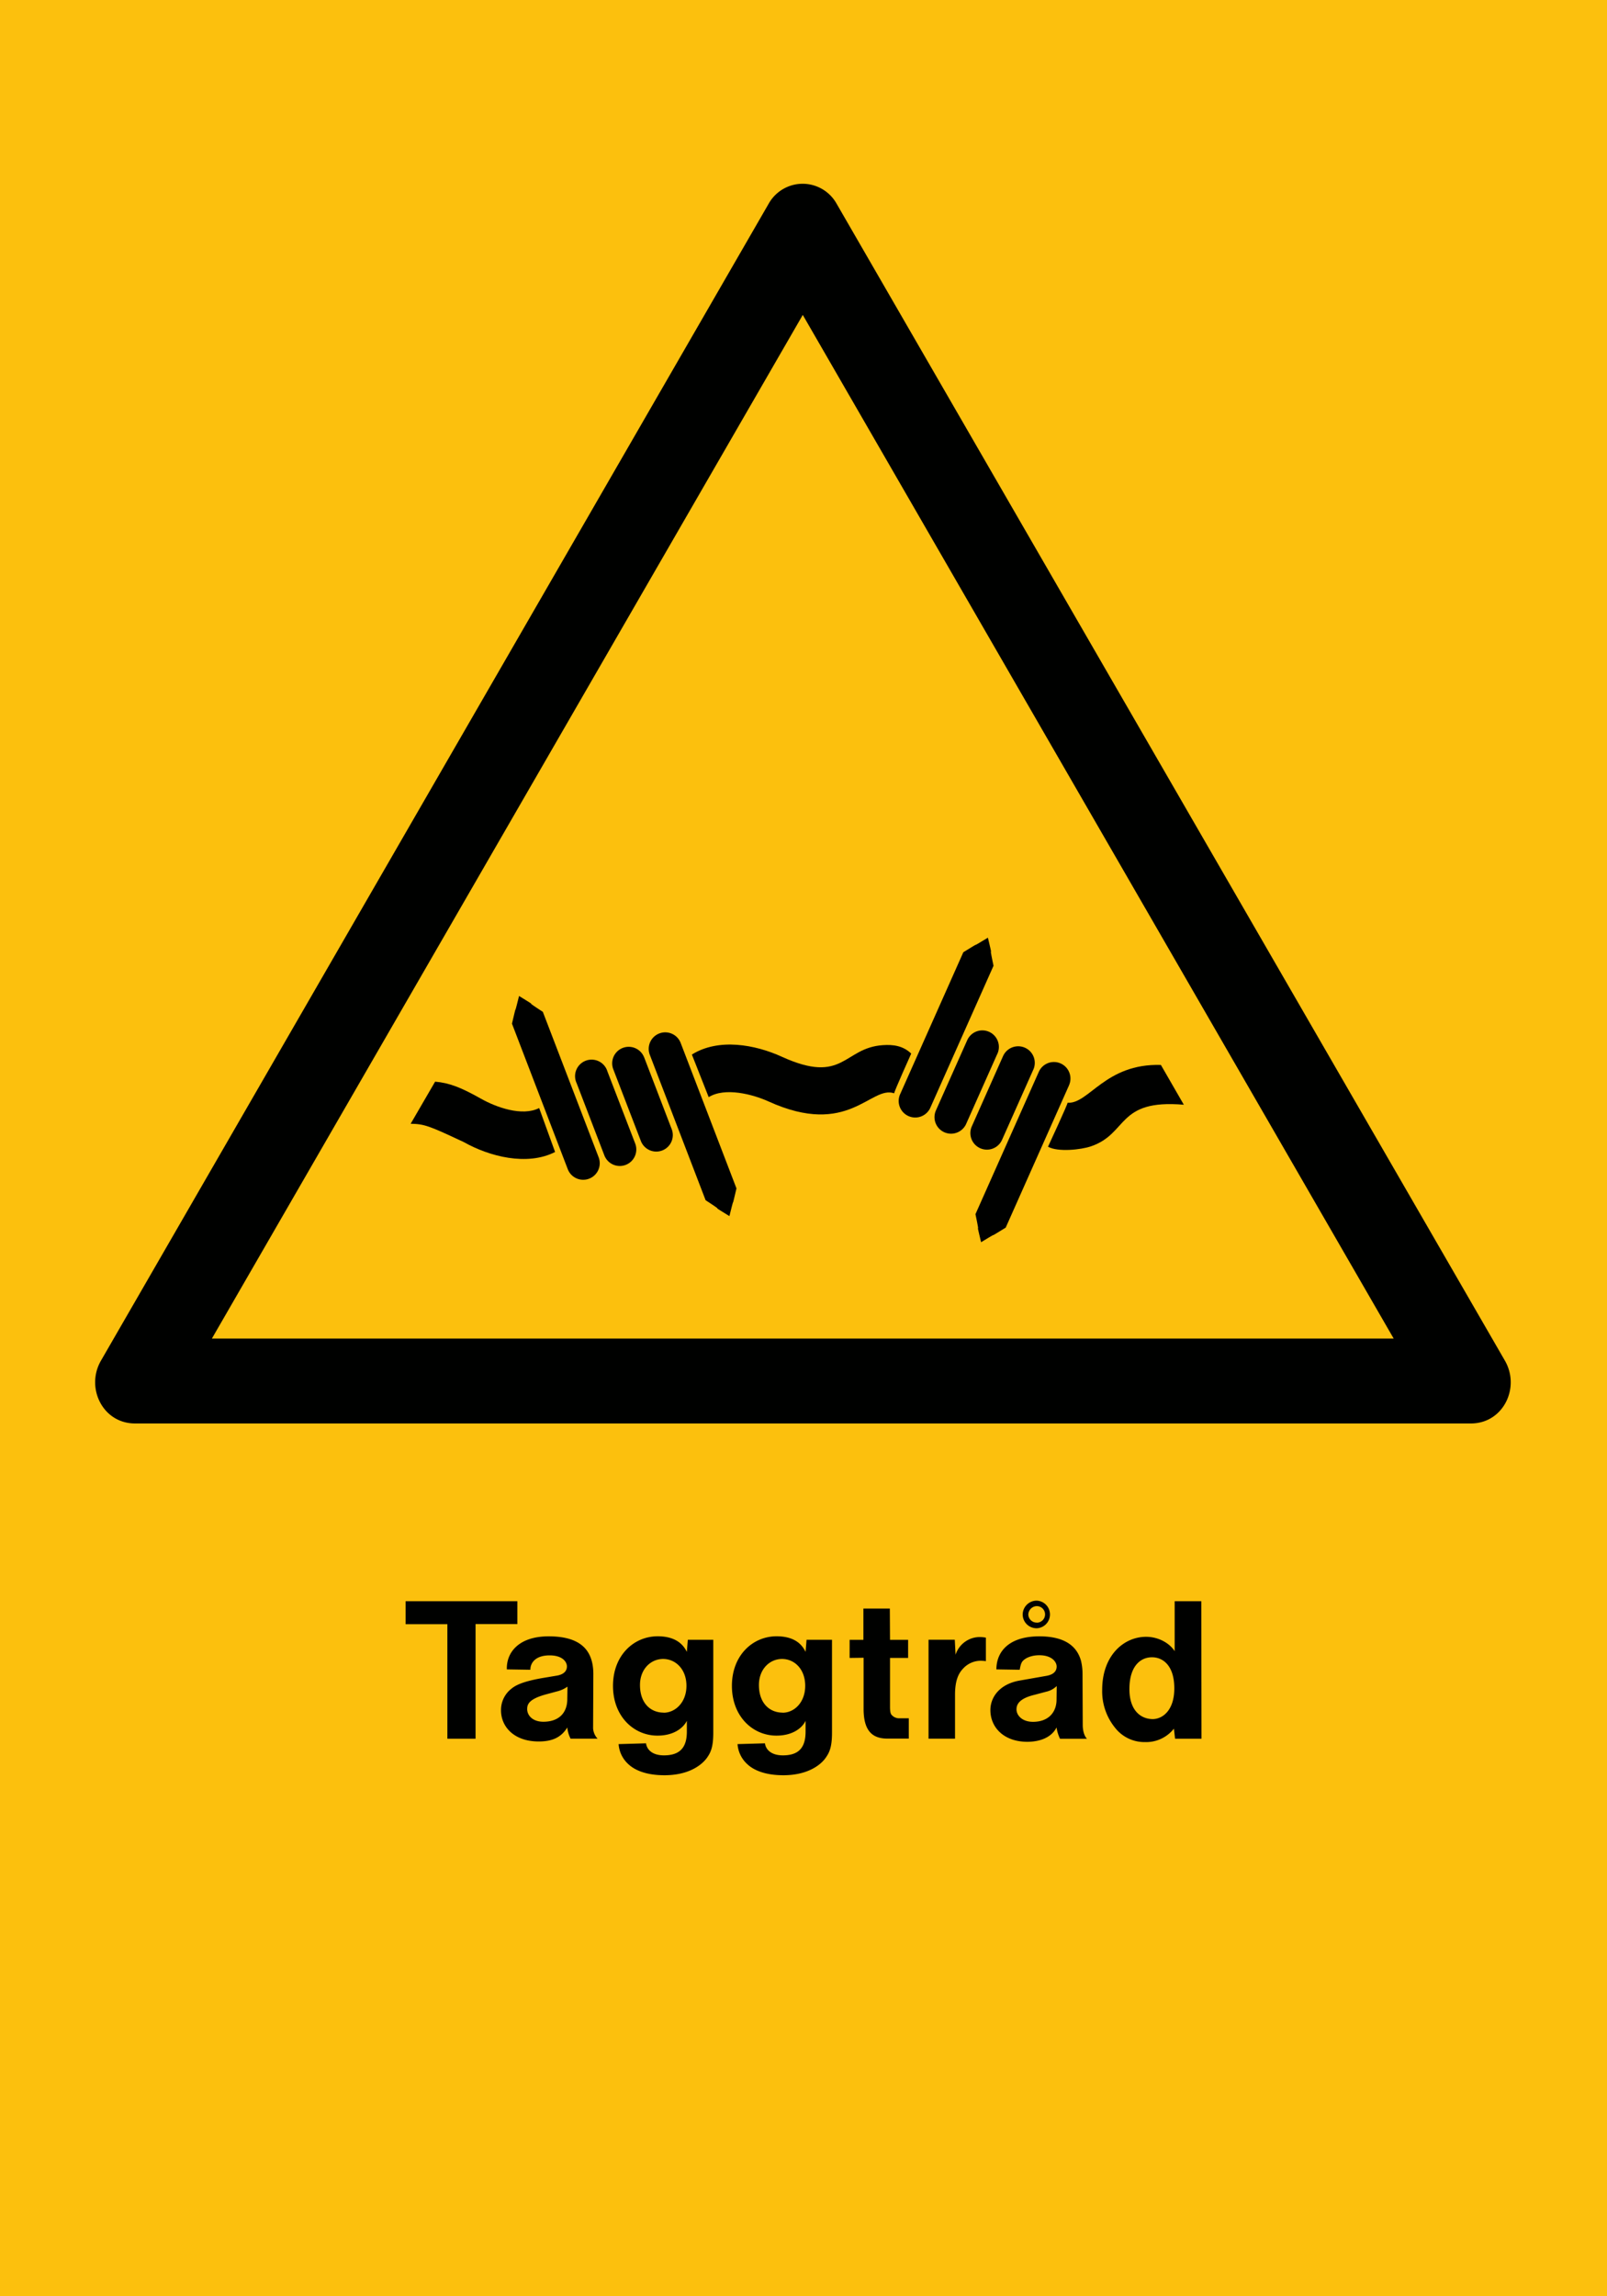 <svg xmlns="http://www.w3.org/2000/svg" viewBox="0 0 595.28 850.36"><defs><style>.a{fill:#fcc00d;}.a,.b{fill-rule:evenodd;}.b{fill:#000100;}</style></defs><title>W033_C</title><polyline class="a" points="0 850.36 595.28 850.36 595.28 0 0 0 0 850.36"/><path class="b" d="M165.72,643.92h10.44V601.45h15.48V593h-41.4v8.5h15.48v42.48Zm269.13-3.74,0.43,3.74h9.79L445,593h-9.87v18.5c-1.8-2.88-5.9-5.33-10.58-5.33-8.21,0-16.27,6.84-16.27,19.66a21.41,21.41,0,0,0,4.75,14,13.79,13.79,0,0,0,11.16,5.33A13.05,13.05,0,0,0,434.85,640.18Zm-7.77-3.53c-4.61,0-8.71-3.31-8.71-11.09,0-8.71,4.25-11.81,8.35-11.81s8.28,3.1,8.28,11.52C435,633.34,430.74,636.58,427.07,636.65Zm-35.71,3.1a14.86,14.86,0,0,0,1.29,4.18h10c-0.58-.51-1.58-2.16-1.58-5.18L401,620a20.69,20.69,0,0,0-.58-5C399,610,394.89,606,385,606c-11.45,0-15.91,5.83-15.91,12.24l8.64,0.14c0.43-2.45.79-3,1.58-3.67S382,613,385,613c4.61,0,6.41,2.45,6.41,4.18s-1.15,3-3.81,3.46l-9.86,1.73c-7.42,1.29-10.87,6.12-10.87,10.95,0,6.33,4.9,11.74,13.75,11.74C386.61,645,390,642.56,391.36,639.75Zm0.07-15.34-0.07,5.47c-0.22,4.61-3.31,7.78-8.71,7.78-4.1,0-6.12-2.45-6.12-4.61,0-1.73.86-4,6.7-5.4l4.32-1.15A8.06,8.06,0,0,0,391.43,624.41ZM384.23,603a5.12,5.12,0,0,0-.22-10.22,5.19,5.19,0,0,0-5.18,5.11A5.12,5.12,0,0,0,384.23,603Zm-0.14-2.09a3.08,3.08,0,0,1-3.17-3,3.22,3.22,0,0,1,3.1-3.1A3.06,3.06,0,0,1,384.09,600.94Zm-40.18,43h9.86V627.65c0-5.47,1.36-8,3-9.72a8.83,8.83,0,0,1,6.7-2.88,14.36,14.36,0,0,1,1.73.14v-8.71a14,14,0,0,0-2.09-.22,9.45,9.45,0,0,0-9.14,6.55l-0.29-5.54h-9.72v36.65Zm-7.27,0v-7.56H333a3.66,3.66,0,0,1-2.81-1.37c-0.21-.29-0.5-0.86-0.5-2.88V614h6.7v-6.7h-6.7l-0.07-11.59h-9.79v11.59h-5.11V614l5.18-.07v18.94c0,8.28,3.38,11,8.78,11h8Zm-63.43,2a11,11,0,0,0,3.53,7.35c2.23,2.16,6.41,4.18,13.46,4.18,7.92,0,13-3,15.41-6.12,1.65-2.23,2.59-4.25,2.59-9.72V607.28h-9.43l-0.36,4.46c-0.65-1.15-2.59-5.76-10.73-5.76-8.85,0-16.56,7.06-16.56,18.36s7.7,18.43,16.49,18.43c5.83,0,9.43-2.66,10.8-5.47v4c0,6.19-2.81,8.78-8.42,8.78-4.32,0-6.34-2.16-6.63-4.46Zm16.7-11.66c-4.82,0-8.78-3.46-8.78-10.22,0-5.91,4-9.65,8.57-9.65s8.57,3.74,8.57,9.94S294.17,634.28,289.92,634.28Zm-60.76,11.66a11,11,0,0,0,3.53,7.35c2.23,2.16,6.41,4.18,13.47,4.18,8,0,13-3,15.48-6.12,1.66-2.23,2.59-4.25,2.59-9.72V607.28h-9.43l-0.36,4.46c-0.65-1.15-2.66-5.76-10.8-5.76-8.86,0-16.56,7.06-16.56,18.36s7.7,18.43,16.49,18.43c5.83,0,9.43-2.66,10.87-5.47v4c0,6.19-2.88,8.78-8.5,8.78-4.32,0-6.33-2.16-6.62-4.46Zm16.7-11.66c-4.83,0-8.78-3.46-8.78-10.22,0-5.91,4-9.65,8.57-9.65s8.64,3.74,8.64,9.94S250.1,634.28,245.86,634.28Zm-35.71,5.47a11.48,11.48,0,0,0,1.22,4.18h10a6.21,6.21,0,0,1-1.66-3.81L219.79,620c0-8.78-4.61-14-16.56-14-11.09,0-15.69,6-15.48,12.24l8.71,0.14c0-2.74,2.09-5.33,7.13-5.33,4.75,0,6.41,2.38,6.41,4.1,0,1.51-.94,2.88-3.6,3.38l-5.62.94c-8.14,1.44-10.3,3-11.81,4.32a9.94,9.94,0,0,0-3.38,7.63c0,6,4.75,11.52,14,11.52C205,644.93,208.06,643.13,210.14,639.75Zm0.07-15.12-0.07,4.61c0,5.18-3.17,8.42-8.86,8.42-4.1,0-6-2.45-6-4.68,0-1.73.58-3.67,6.77-5.4l4.25-1.15A11.38,11.38,0,0,0,210.21,624.63Z"/><path class="b" d="M544.89,527.16c11.94,0,18.36-13.24,12.57-23.26L309.82,75.3a14.41,14.41,0,0,0-25,0L37.4,503.9c-5.78,10,.63,23.26,12.58,23.26H544.89Zm-28.63-31.44L297.37,116.63,78.49,495.72H516.25Z"/><path class="b" d="M382.77,396.12l-11.65,26.15a6.13,6.13,0,0,1-11.19-5l11.63-26.15a6.14,6.14,0,0,1,11.22,5"/><path class="b" d="M369.48,390.19l-11.65,26.17a6.13,6.13,0,0,1-11.19-5l11.65-26.14a6.12,6.12,0,0,1,11.19,5"/><path class="b" d="M396,401.93l-23.46,52.71c-9,5.56-.21,0-9.12,5.4-2.48-10.46.12,0.16-2.08-10.39l23.47-52.72a6.12,6.12,0,0,1,11.18,5"/><path class="b" d="M333.37,405.38l23.47-52.72c9-5.55.21,0,9.11-5.4,2.49,10.48-.14-0.15,2.08,10.4l-23.47,52.71a6.13,6.13,0,0,1-11.19-5"/><path class="b" d="M331.23,404.89c-8.75-3-16.81,16.55-46.59,3-5.81-2.64-16.14-5.32-22.12-1.57l-6.23-15.78c9.88-6.18,23.42-3.71,33.32.81,23,10.48,22.78-3.31,37.4-4.29,3.88-.28,7.53.23,10.53,3.12,0,0-6.53,14.52-6.31,14.73"/><path class="b" d="M238.61,391.56l10.26,26.74a6.12,6.12,0,0,1-11.43,4.37L227.18,396a6.12,6.12,0,1,1,11.43-4.4"/><path class="b" d="M225,396.77L235.3,423.5a6.12,6.12,0,1,1-11.43,4.38l-10.26-26.72A6.12,6.12,0,1,1,225,396.77"/><path class="b" d="M252.14,386.24l20.67,53.87c-2.4,10.26-.12.14-2.61,10.26-9.17-5.64.21,0-8.82-5.88l-20.67-53.85a6.12,6.12,0,0,1,11.43-4.4"/><path class="b" d="M210.32,433L189.65,379.1c2.41-10.27.13-.15,2.62-10.25,9.18,5.63-.21,0,8.81,5.87l20.67,53.86A6.12,6.12,0,1,1,210.32,433"/><path class="b" d="M438.53,409.13c-24.92-2.15-20.53,10.67-34.4,15.4-3.67,1.27-12.29,2.19-15.92.15,0,0,7.5-16.14,7.24-16.29,7.9,0.55,13.94-14.61,34.58-14l8.49,14.73"/><path class="b" d="M161.16,400.58c5.22,0.45,9.49,2.07,17,6.31,5.56,3.15,15.27,6.68,21.56,3.46l5.9,16.28c-10.37,5.29-24.38,1.67-33.86-3.69-12.81-6-14.54-6.68-19.64-6.77l9.06-15.59"/></svg>